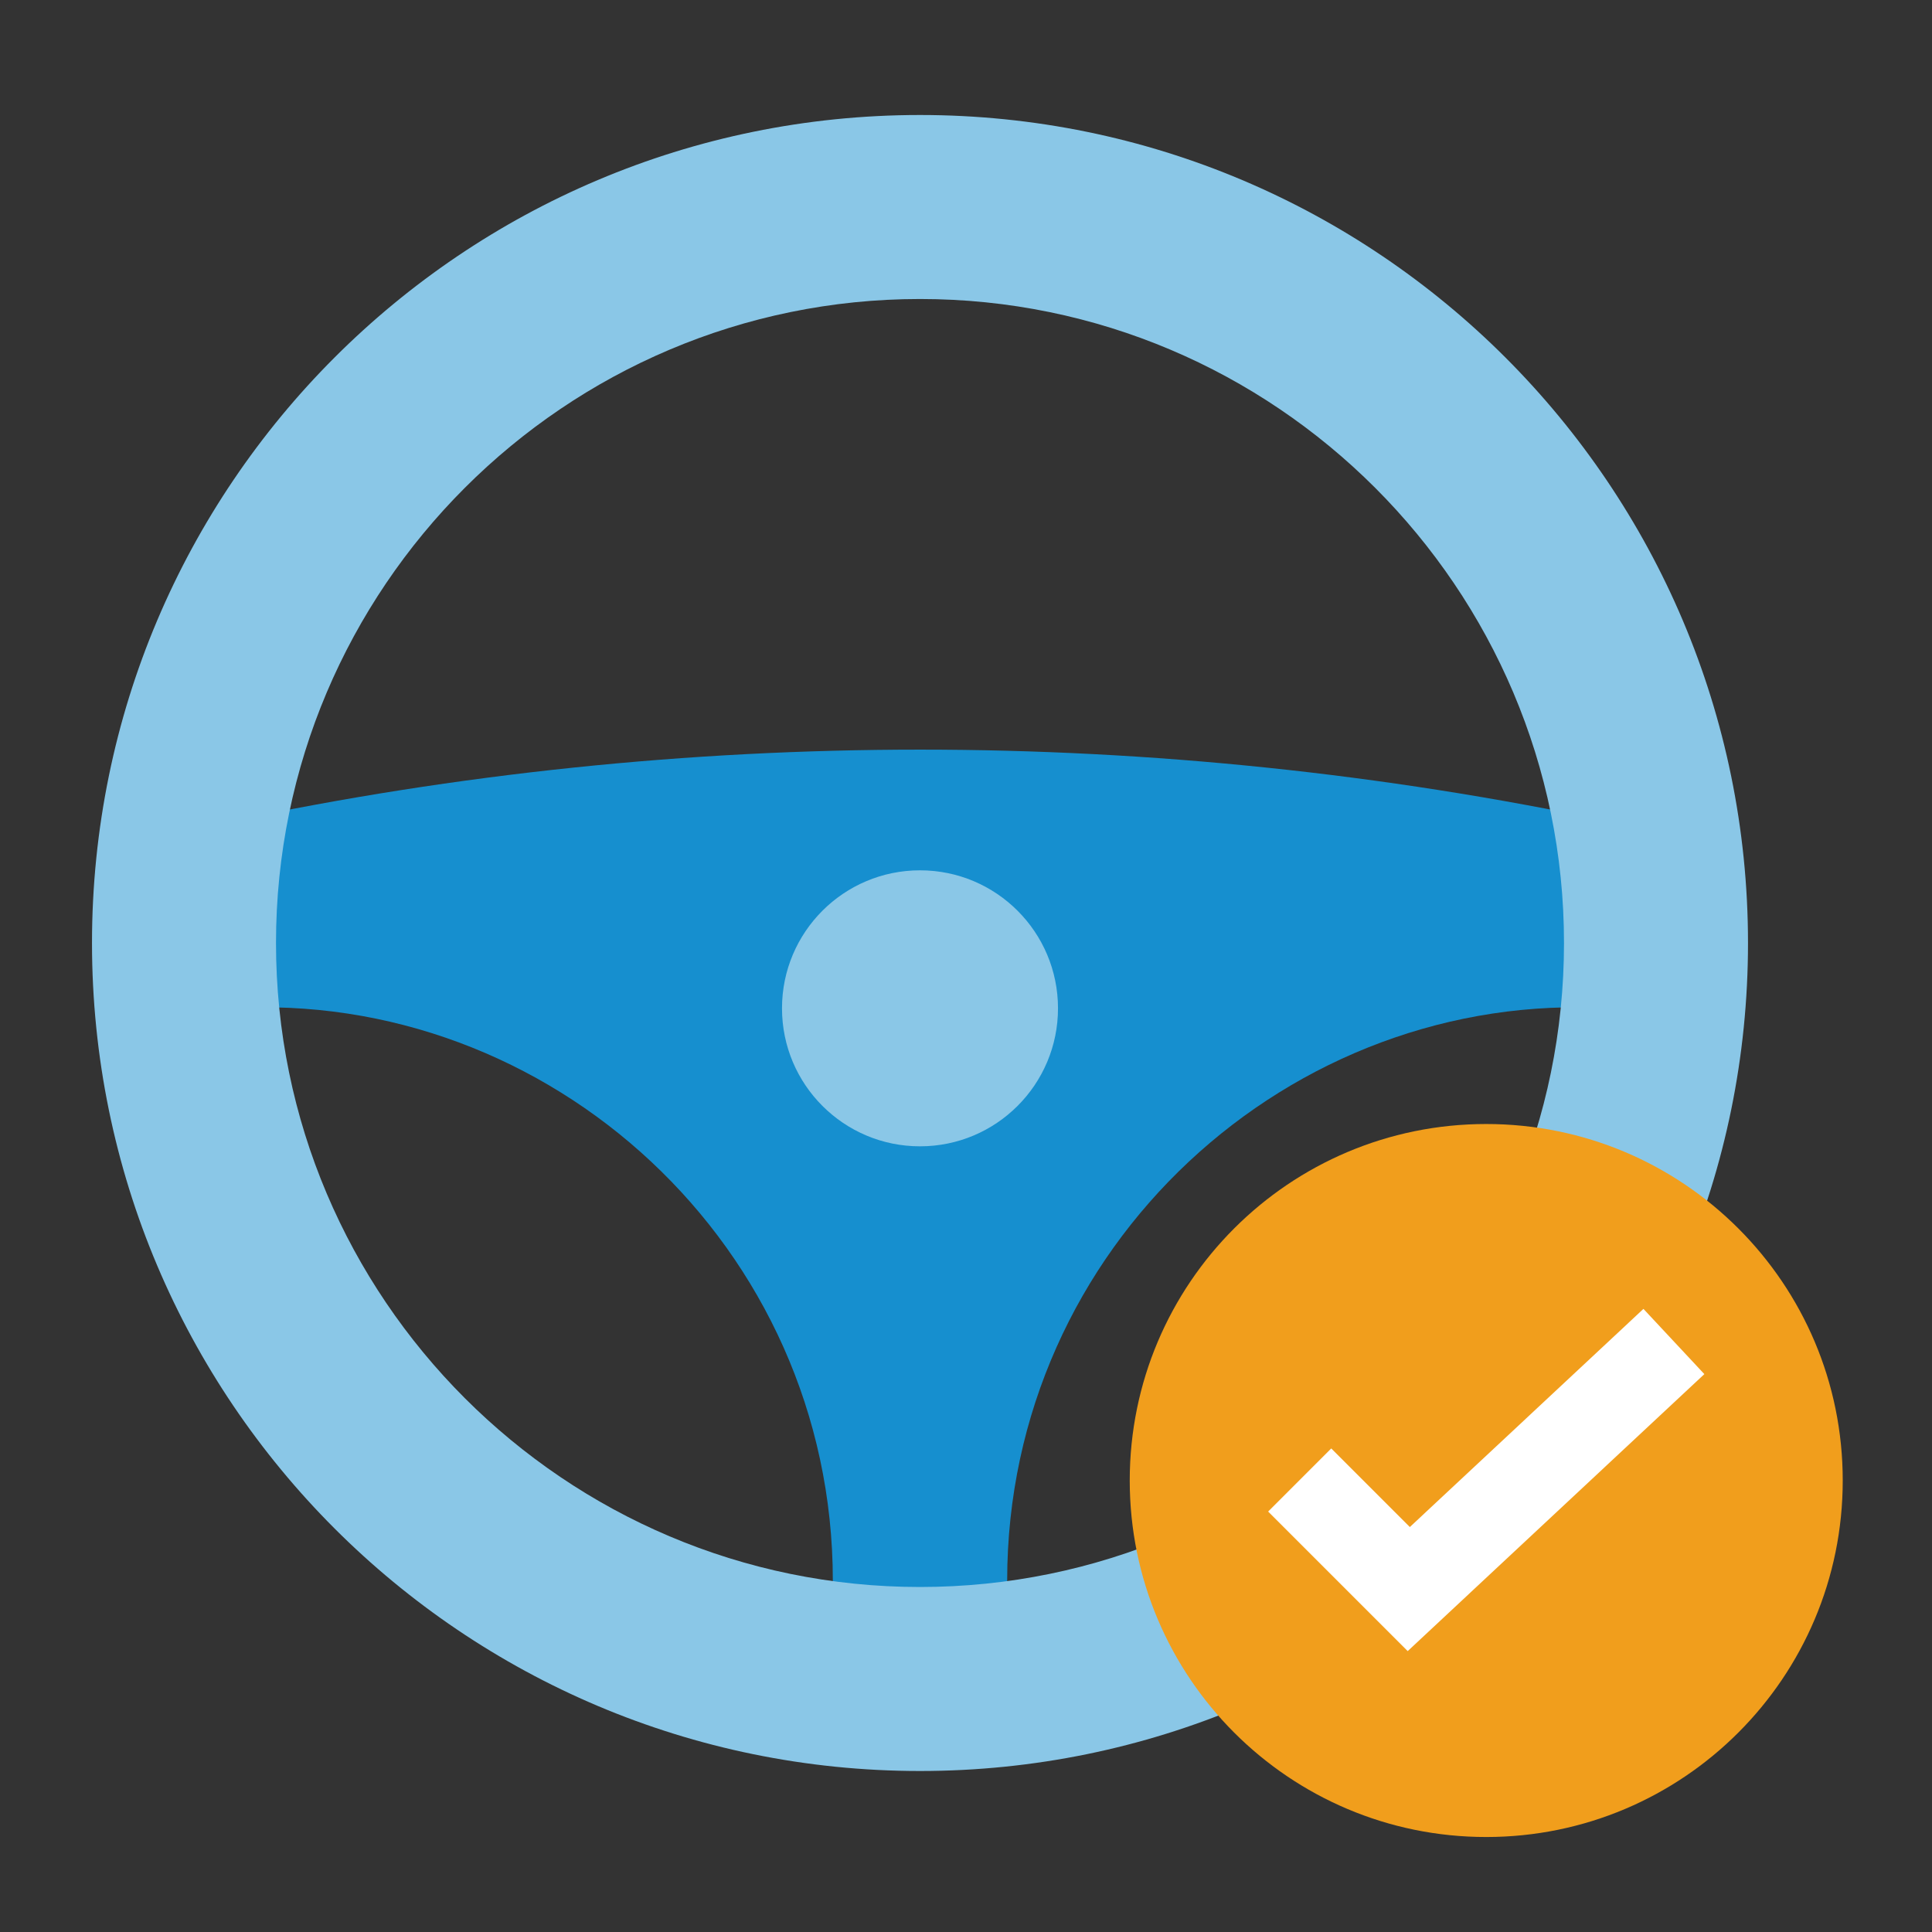 <?xml version="1.0" encoding="utf-8"?>
<svg xmlns="http://www.w3.org/2000/svg" width="84" height="84" viewBox="0 0 84 84" fill="none">
  <rect x="0" y="0" width="84" height="84" fill="#333333" stroke="none"/>
  <g clip-path="url(#clip0_1873_7296)">
    <path d="M10 35.72V43.84C23.88 42.99 36.21 54.17 36.21 68.73V72H43.79V68.73C43.79 54.17 56.12 42.99 70 43.84V35.72C50.24 31.55 29.76 31.55 10 35.72Z" fill="#168FCF"/>
    <path d="M40 49.84C43.314 49.84 46 47.154 46 43.84C46 40.526 43.314 37.84 40 37.84C36.686 37.84 34 40.526 34 43.84C34 47.154 36.686 49.84 40 49.84Z" fill="#8AC7E7"/>
    <path d="M40 13C55.44 13 68 25.56 68 41C68 56.44 55.44 69 40 69C24.56 69 12 56.44 12 41C12 25.56 24.56 13 40 13ZM40 5C20.12 5 4 21.12 4 41C4 60.88 20.12 77 40 77C59.88 77 76 60.88 76 41C76 21.12 59.88 5 40 5Z" fill="#8AC7E7"/>
    <path d="M64.619 79.87C73.18 79.87 80.119 72.93 80.119 64.37C80.119 55.81 73.18 48.87 64.619 48.87C56.059 48.87 49.119 55.81 49.119 64.37C49.119 72.93 56.059 79.87 64.619 79.87Z" fill="#F19E1C"/>
    <path fill-rule="evenodd" clip-rule="evenodd" d="M74.102 59.744L61.204 71.787L55.137 65.72L57.88 62.976L61.297 66.393L71.454 56.908L74.102 59.744Z" fill="white"/>
  </g>
  <defs>
    <clipPath id="clip0_1873_7296">
      <rect width="76.12" height="74.88" fill="white" transform="translate(4 5)"/>
    </clipPath>
  </defs>
</svg>